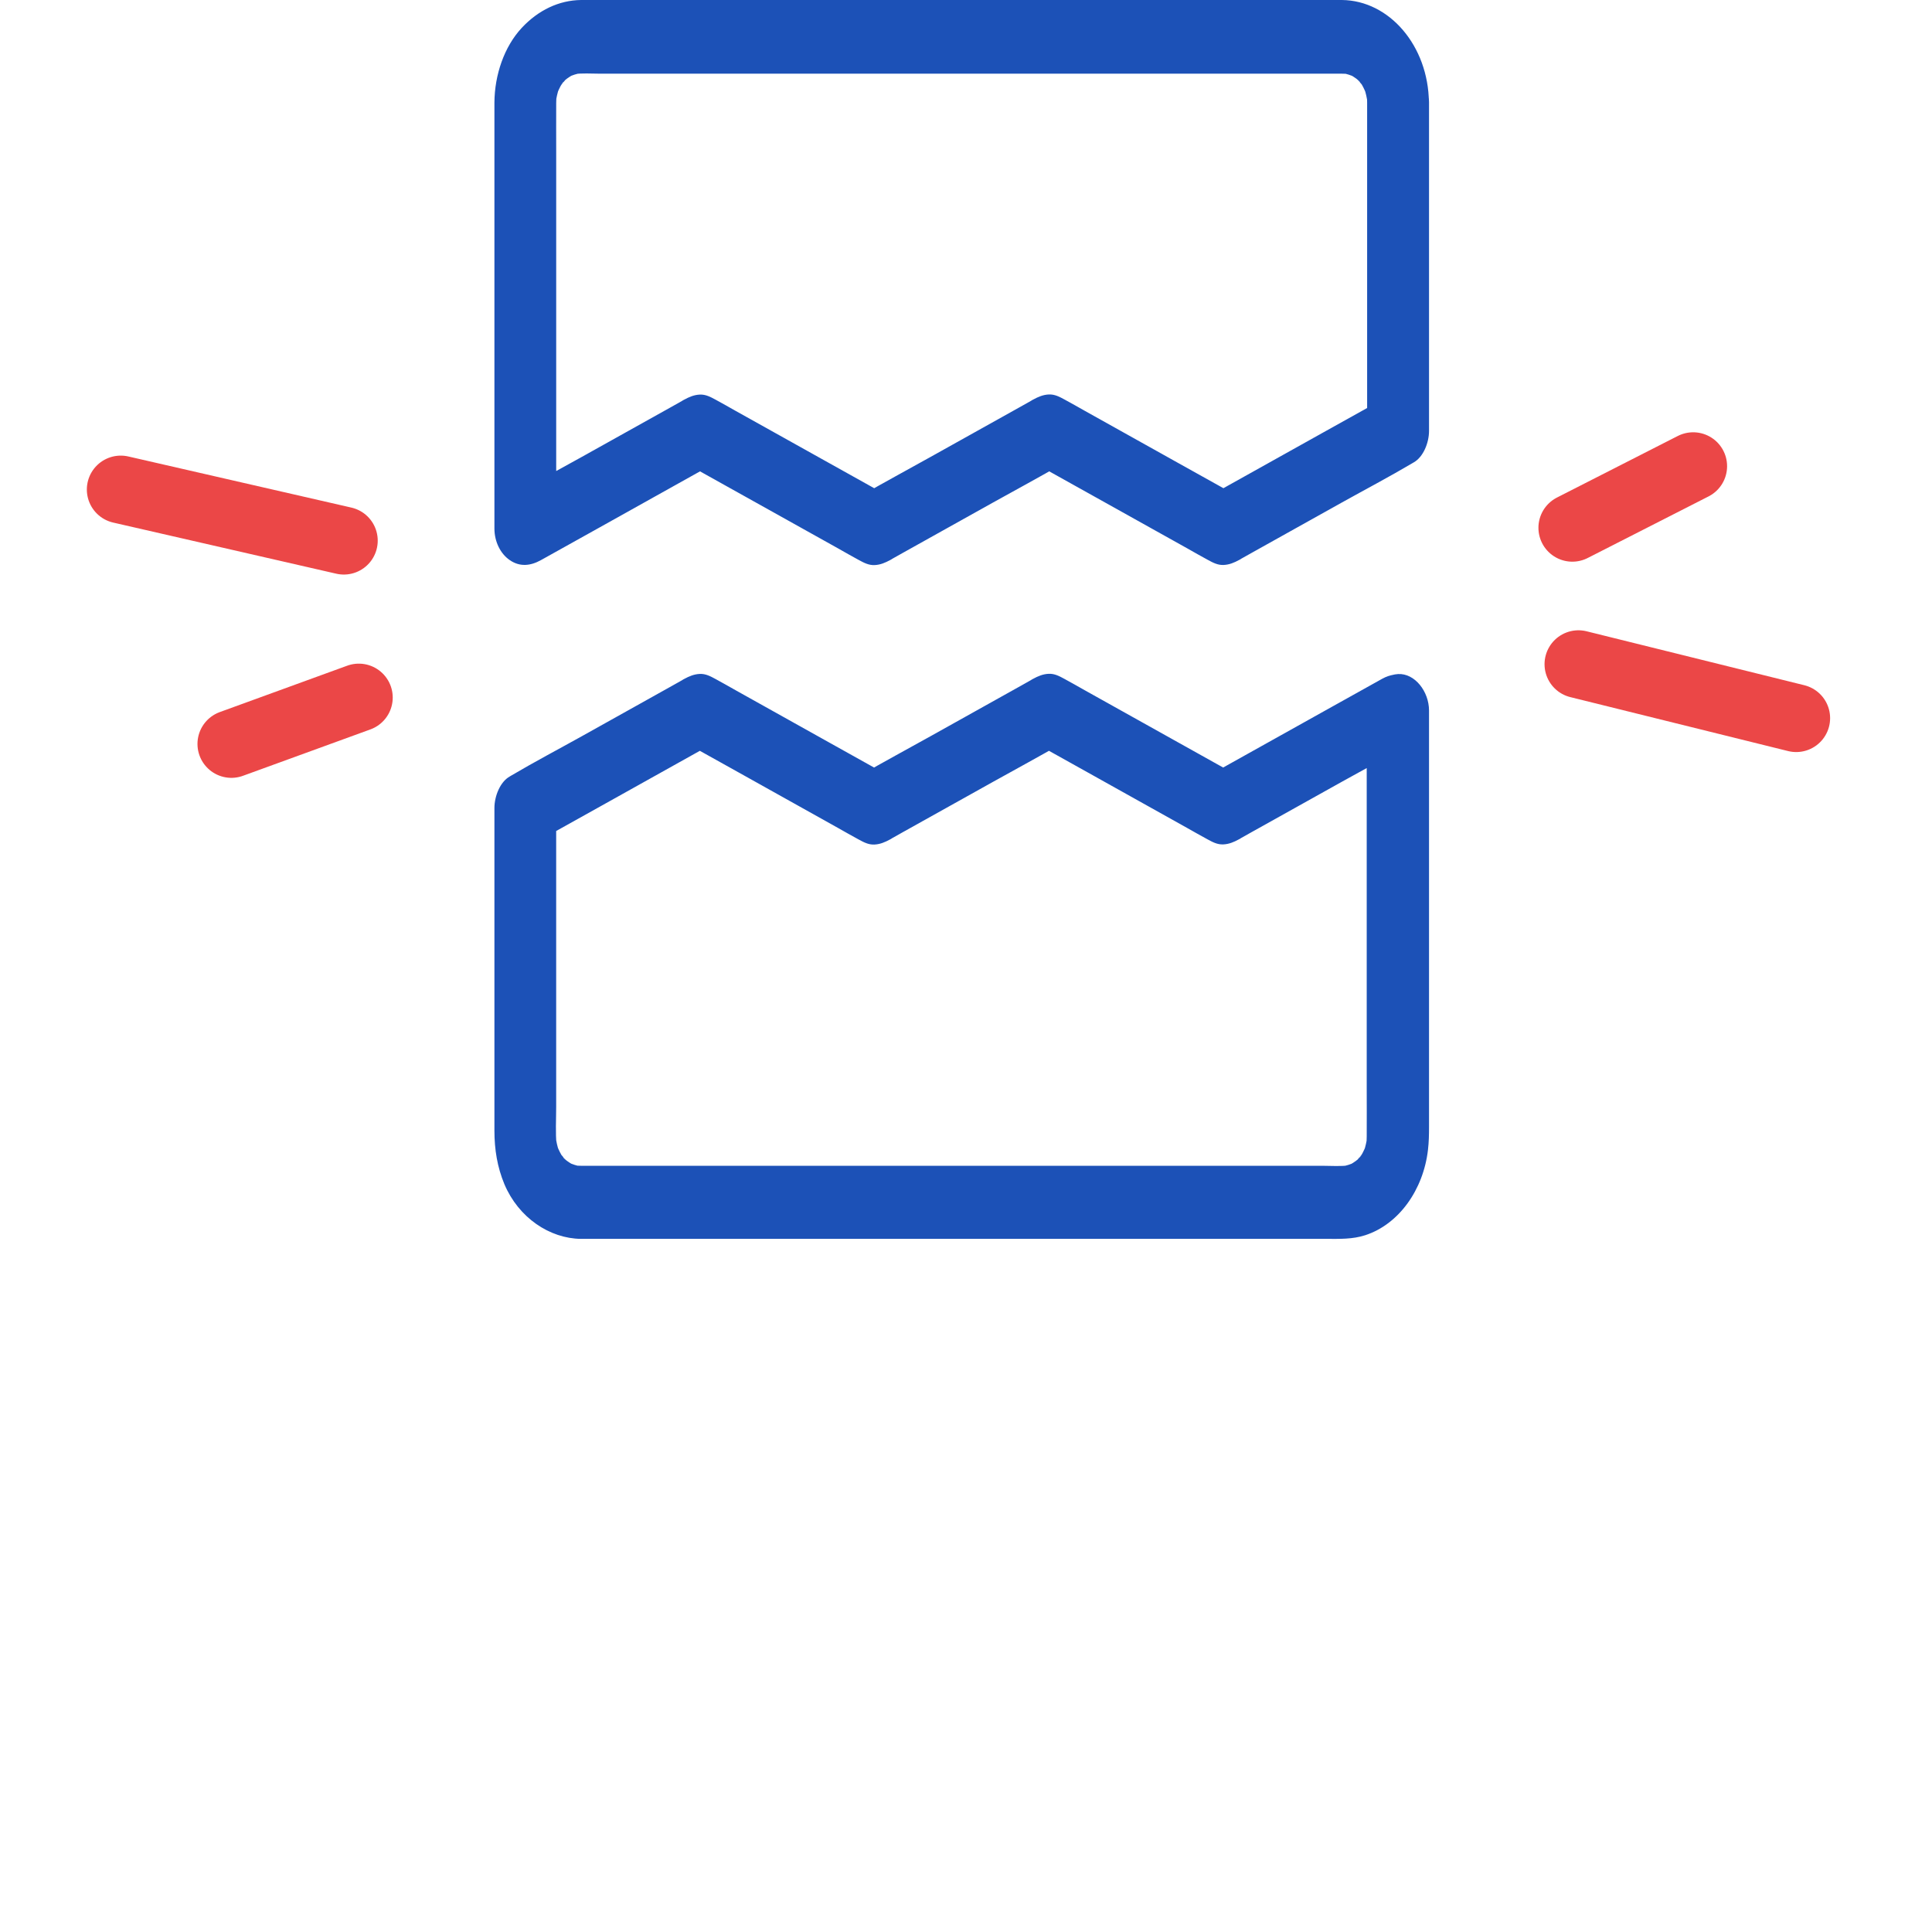 <svg width="80" height="80" viewBox="0 0 80 80" fill="none" xmlns="http://www.w3.org/2000/svg">
<path d="M56.593 29.434C56.593 30.029 56.593 30.624 56.593 31.219C56.593 32.646 56.593 34.073 56.593 35.495C56.593 37.21 56.593 38.929 56.593 40.644C56.593 42.101 56.593 43.563 56.593 45.021C56.593 45.702 56.598 46.377 56.593 47.058C56.593 47.179 56.585 47.295 56.577 47.416C56.593 47.28 56.606 47.149 56.623 47.013C56.593 47.26 56.538 47.497 56.461 47.724C56.504 47.603 56.547 47.482 56.589 47.361C56.53 47.522 56.461 47.678 56.376 47.825C56.304 47.951 56.201 48.011 56.444 47.729C56.393 47.789 56.346 47.86 56.295 47.92C56.282 47.936 56.142 48.107 56.133 48.097C56.137 48.102 56.444 47.835 56.214 48.016C56.09 48.117 55.958 48.198 55.822 48.268C55.924 48.218 56.026 48.168 56.129 48.117C55.933 48.213 55.737 48.273 55.528 48.309C55.643 48.289 55.754 48.273 55.869 48.253C55.515 48.304 55.148 48.273 54.79 48.273C54.036 48.273 53.281 48.273 52.527 48.273C51.393 48.273 50.254 48.273 49.12 48.273C47.731 48.273 46.337 48.273 44.947 48.273C43.425 48.273 41.907 48.273 40.385 48.273C38.842 48.273 37.303 48.273 35.76 48.273C34.323 48.273 32.891 48.273 31.454 48.273C30.252 48.273 29.046 48.273 27.843 48.273C26.982 48.273 26.121 48.273 25.26 48.273C24.868 48.273 24.476 48.273 24.084 48.273C23.973 48.273 23.866 48.268 23.755 48.253C23.87 48.273 23.981 48.289 24.096 48.309C23.887 48.273 23.687 48.208 23.495 48.117C23.598 48.168 23.7 48.218 23.802 48.268C23.666 48.198 23.534 48.117 23.41 48.016C23.303 47.931 23.252 47.81 23.491 48.097C23.44 48.036 23.38 47.981 23.329 47.92C23.316 47.905 23.171 47.739 23.18 47.729C23.175 47.734 23.401 48.097 23.248 47.825C23.163 47.678 23.094 47.522 23.035 47.361C23.077 47.482 23.12 47.603 23.163 47.724C23.082 47.492 23.03 47.26 23.001 47.013C23.018 47.149 23.03 47.28 23.047 47.416C22.996 46.902 23.03 46.362 23.03 45.843C23.03 44.769 23.03 43.69 23.03 42.615C23.03 40.134 23.03 37.658 23.03 35.177C23.03 34.602 23.03 34.033 23.03 33.458C22.817 33.891 22.608 34.33 22.395 34.764C23.209 34.31 24.024 33.856 24.838 33.402C26.134 32.676 27.434 31.955 28.73 31.229C29.029 31.062 29.327 30.896 29.625 30.73C29.195 30.73 28.764 30.73 28.334 30.73C29.161 31.189 29.983 31.652 30.811 32.111C32.106 32.837 33.407 33.559 34.703 34.285C34.984 34.441 35.266 34.608 35.551 34.759C35.764 34.875 35.96 34.981 36.203 34.971C36.442 34.961 36.642 34.875 36.856 34.759C36.885 34.744 36.915 34.728 36.941 34.708C37.086 34.628 37.227 34.547 37.371 34.466C38.612 33.775 39.852 33.08 41.093 32.389C42.069 31.844 43.054 31.314 44.022 30.755C44.039 30.745 44.056 30.735 44.073 30.724C43.642 30.724 43.212 30.724 42.781 30.724C43.608 31.183 44.431 31.647 45.258 32.106C46.554 32.832 47.854 33.554 49.15 34.28C49.432 34.436 49.713 34.602 49.999 34.754C50.212 34.87 50.408 34.976 50.651 34.965C50.889 34.955 51.09 34.87 51.303 34.754C51.333 34.739 51.363 34.724 51.388 34.703C51.533 34.623 51.674 34.542 51.819 34.461C53.059 33.77 54.3 33.075 55.541 32.384C56.517 31.839 57.506 31.32 58.469 30.75C58.486 30.74 58.503 30.73 58.52 30.72C58.797 30.568 59.032 30.15 59.109 29.817C59.194 29.454 59.156 28.975 58.981 28.652C58.58 27.916 57.881 27.749 57.233 28.107C56.419 28.561 55.605 29.015 54.79 29.469C53.494 30.195 52.194 30.916 50.898 31.642C50.6 31.809 50.301 31.975 50.003 32.142C50.433 32.142 50.864 32.142 51.294 32.142C50.468 31.683 49.645 31.219 48.818 30.76C47.522 30.034 46.221 29.313 44.925 28.586C44.644 28.43 44.363 28.264 44.077 28.112C43.864 27.996 43.668 27.89 43.425 27.901C43.186 27.911 42.986 27.996 42.773 28.112C42.743 28.128 42.713 28.143 42.687 28.163C42.542 28.244 42.402 28.324 42.257 28.405C41.016 29.096 39.776 29.792 38.535 30.483C37.559 31.027 36.574 31.557 35.606 32.116C35.589 32.126 35.572 32.136 35.555 32.147C35.986 32.147 36.416 32.147 36.847 32.147C36.02 31.688 35.197 31.224 34.37 30.765C33.074 30.039 31.774 29.318 30.478 28.591C30.197 28.435 29.915 28.269 29.63 28.117C29.416 28.001 29.22 27.895 28.977 27.906C28.739 27.916 28.538 28.001 28.325 28.117C28.295 28.133 28.265 28.148 28.24 28.168C28.095 28.248 27.954 28.329 27.809 28.41C26.569 29.101 25.328 29.797 24.088 30.488C23.111 31.032 22.122 31.552 21.159 32.121C21.142 32.132 21.125 32.142 21.108 32.152C20.711 32.373 20.473 32.964 20.473 33.458C20.473 34.234 20.473 35.011 20.473 35.788C20.473 37.457 20.473 39.126 20.473 40.79C20.473 42.358 20.473 43.932 20.473 45.5C20.473 45.939 20.473 46.377 20.473 46.816C20.473 47.598 20.592 48.329 20.886 49.035C21.474 50.427 22.762 51.284 24.054 51.299C24.135 51.299 24.211 51.299 24.292 51.299C24.829 51.299 25.367 51.299 25.904 51.299C26.85 51.299 27.797 51.299 28.743 51.299C29.988 51.299 31.233 51.299 32.477 51.299C33.91 51.299 35.338 51.299 36.77 51.299C38.271 51.299 39.767 51.299 41.268 51.299C42.739 51.299 44.209 51.299 45.68 51.299C47.006 51.299 48.327 51.299 49.653 51.299C50.719 51.299 51.785 51.299 52.85 51.299C53.545 51.299 54.24 51.299 54.935 51.299C55.472 51.299 56.001 51.319 56.53 51.148C57.915 50.699 58.938 49.277 59.13 47.608C59.168 47.28 59.173 46.972 59.173 46.645C59.173 45.56 59.173 44.481 59.173 43.397C59.173 41.713 59.173 40.023 59.173 38.339C59.173 36.645 59.173 34.945 59.173 33.251C59.173 32.132 59.173 31.012 59.173 29.898C59.173 29.741 59.173 29.58 59.173 29.424C59.173 28.632 58.584 27.875 57.894 27.911C57.182 27.956 56.593 28.586 56.593 29.434Z" fill="#1C51B7"/>
<path d="M56.61 4.236C56.61 5.769 56.61 7.302 56.61 8.835C56.61 11.276 56.61 13.722 56.61 16.163C56.61 16.723 56.61 17.282 56.61 17.847C56.823 17.413 57.032 16.975 57.245 16.541C56.431 16.995 55.616 17.449 54.802 17.902C53.505 18.629 52.205 19.35 50.908 20.076C50.61 20.242 50.311 20.409 50.013 20.575C50.443 20.575 50.874 20.575 51.305 20.575C50.477 20.116 49.654 19.652 48.827 19.194C47.531 18.467 46.23 17.746 44.934 17.02C44.652 16.864 44.371 16.697 44.085 16.546C43.872 16.43 43.676 16.324 43.432 16.334C43.194 16.344 42.993 16.43 42.78 16.546C42.75 16.561 42.72 16.576 42.695 16.596C42.55 16.677 42.409 16.758 42.264 16.838C41.023 17.529 39.782 18.225 38.541 18.916C37.565 19.461 36.58 19.99 35.611 20.55C35.594 20.56 35.577 20.57 35.56 20.58C35.991 20.58 36.422 20.58 36.852 20.58C36.025 20.121 35.202 19.657 34.375 19.198C33.078 18.472 31.778 17.751 30.481 17.025C30.2 16.869 29.918 16.702 29.633 16.551C29.419 16.435 29.223 16.329 28.98 16.339C28.741 16.349 28.541 16.435 28.328 16.551C28.298 16.566 28.268 16.581 28.242 16.601C28.098 16.682 27.957 16.763 27.812 16.843C26.571 17.534 25.33 18.23 24.089 18.921C23.112 19.466 22.127 19.99 21.159 20.555C21.142 20.565 21.125 20.575 21.108 20.585C21.748 21.019 22.392 21.458 23.031 21.892C23.031 21.296 23.031 20.701 23.031 20.106C23.031 18.679 23.031 17.252 23.031 15.83C23.031 14.115 23.031 12.396 23.031 10.681C23.031 9.224 23.031 7.761 23.031 6.304C23.031 5.623 23.027 4.947 23.031 4.266C23.031 4.145 23.04 4.029 23.048 3.908C23.031 4.044 23.018 4.176 23.002 4.312C23.031 4.065 23.087 3.828 23.163 3.601C23.121 3.722 23.078 3.843 23.036 3.964C23.095 3.802 23.163 3.646 23.249 3.5C23.321 3.374 23.424 3.313 23.181 3.596C23.232 3.535 23.279 3.465 23.33 3.404C23.343 3.389 23.483 3.217 23.492 3.227C23.488 3.222 23.181 3.49 23.411 3.308C23.535 3.207 23.667 3.127 23.803 3.056C23.701 3.106 23.599 3.157 23.496 3.207C23.692 3.112 23.889 3.051 24.097 3.016C23.982 3.036 23.871 3.051 23.756 3.071C24.11 3.021 24.477 3.051 24.835 3.051C25.59 3.051 26.345 3.051 27.1 3.051C28.234 3.051 29.373 3.051 30.507 3.051C31.897 3.051 33.292 3.051 34.682 3.051C36.204 3.051 37.722 3.051 39.245 3.051C40.789 3.051 42.328 3.051 43.872 3.051C45.309 3.051 46.742 3.051 48.179 3.051C49.382 3.051 50.588 3.051 51.791 3.051C52.652 3.051 53.514 3.051 54.375 3.051C54.767 3.051 55.16 3.051 55.552 3.051C55.663 3.051 55.77 3.056 55.88 3.071C55.765 3.051 55.654 3.036 55.539 3.016C55.748 3.051 55.949 3.117 56.141 3.207C56.038 3.157 55.936 3.106 55.834 3.056C55.97 3.127 56.102 3.207 56.226 3.308C56.333 3.394 56.384 3.515 56.145 3.227C56.196 3.288 56.256 3.343 56.307 3.404C56.32 3.419 56.465 3.586 56.456 3.596C56.461 3.591 56.234 3.227 56.388 3.5C56.473 3.646 56.541 3.802 56.601 3.964C56.559 3.843 56.516 3.722 56.473 3.601C56.554 3.833 56.605 4.065 56.635 4.312C56.618 4.176 56.605 4.044 56.588 3.908C56.605 4.004 56.61 4.12 56.61 4.236C56.618 5.028 57.194 5.784 57.889 5.749C58.576 5.714 59.177 5.083 59.168 4.236C59.143 1.901 57.535 0.02 55.565 0C55.313 0 55.062 0 54.81 0C53.433 0 52.055 0 50.678 0C48.533 0 46.388 0 44.243 0C41.808 0 39.373 0 36.938 0C34.678 0 32.417 0 30.162 0C28.584 0 27.006 0 25.432 0C25.044 0 24.656 0 24.268 0C24.2 0 24.132 0 24.063 0C23.142 0.01 22.285 0.424 21.603 1.155C20.878 1.937 20.481 3.096 20.473 4.246C20.473 4.392 20.473 4.539 20.473 4.69C20.473 5.522 20.473 6.349 20.473 7.181C20.473 9.93 20.473 12.683 20.473 15.431C20.473 17.474 20.473 19.521 20.473 21.564C20.473 21.67 20.473 21.776 20.473 21.886C20.473 22.421 20.716 22.925 21.108 23.193C21.53 23.485 21.974 23.43 22.4 23.193C23.215 22.739 24.029 22.285 24.844 21.831C26.14 21.105 27.441 20.384 28.737 19.657C29.036 19.491 29.334 19.325 29.633 19.158C29.202 19.158 28.771 19.158 28.341 19.158C29.168 19.617 29.991 20.081 30.818 20.54C32.115 21.266 33.415 21.987 34.712 22.713C34.993 22.87 35.275 23.036 35.56 23.188C35.773 23.303 35.97 23.409 36.213 23.399C36.452 23.389 36.652 23.303 36.865 23.188C36.895 23.172 36.925 23.157 36.95 23.137C37.096 23.056 37.236 22.976 37.381 22.895C38.622 22.204 39.863 21.508 41.104 20.817C42.081 20.273 43.066 19.743 44.034 19.183C44.051 19.173 44.068 19.163 44.085 19.153C43.654 19.153 43.224 19.153 42.793 19.153C43.62 19.612 44.443 20.076 45.27 20.535C46.567 21.261 47.868 21.982 49.164 22.708C49.445 22.865 49.727 23.031 50.013 23.183C50.226 23.299 50.422 23.404 50.665 23.394C50.904 23.384 51.104 23.299 51.318 23.183C51.347 23.167 51.377 23.152 51.403 23.132C51.548 23.051 51.688 22.971 51.834 22.89C53.075 22.199 54.315 21.503 55.556 20.812C56.533 20.268 57.522 19.748 58.486 19.178C58.503 19.168 58.52 19.158 58.537 19.148C58.934 18.926 59.173 18.336 59.173 17.842C59.173 16.309 59.173 14.776 59.173 13.243C59.173 10.802 59.173 8.356 59.173 5.915C59.173 5.356 59.173 4.796 59.173 4.231C59.173 3.439 58.584 2.683 57.893 2.718C57.198 2.759 56.61 3.384 56.61 4.236Z" fill="#1C51B7"/>
<path d="M65.36 27.503L74.377 29.737" stroke="#EB4747" stroke-width="2.808" stroke-linecap="round" stroke-linejoin="round"/>
<path d="M65.107 21.854L70.111 19.304" stroke="#EB4747" stroke-width="2.808" stroke-linecap="round" stroke-linejoin="round"/>
<path d="M14.237 22.387L5 20.27" stroke="#EB4747" stroke-width="2.808" stroke-linecap="round" stroke-linejoin="round"/>
<path d="M14.858 28.884L9.581 30.805" stroke="#EB4747" stroke-width="2.808" stroke-linecap="round" stroke-linejoin="round"/>
</svg>

